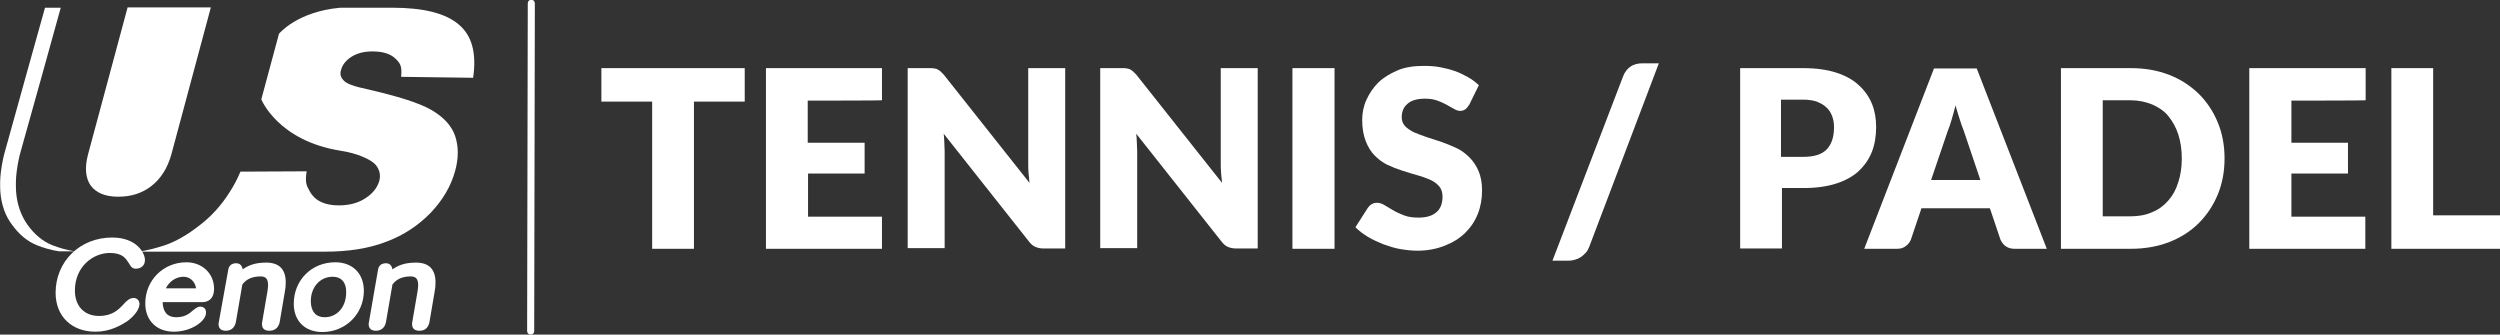 <?xml version="1.0" encoding="utf-8"?>
<!-- Generator: $$$/GeneralStr/196=Adobe Illustrator 27.6.0, SVG Export Plug-In . SVG Version: 6.00 Build 0)  -->
<svg version="1.1" id="Calque_1" xmlns="http://www.w3.org/2000/svg" xmlns:xlink="http://www.w3.org/1999/xlink" x="0px" y="0px"
	 viewBox="0 0 777.8 104.1" style="enable-background:new 0 0 777.8 104.1;" xml:space="preserve">
<rect x="0" y="0" width="777.8" height="104.1" fill="#333333" stroke="none"/>
<style type="text/css">
	.st0{fill:#FFFFFF;}
</style>
<g>
	<g id="Calque_1_00000172420241111303378310000006485744547012376979_">
		<g>
			<g>
				<g>
					<path class="st0" d="M231.7,31.6h-15.8v45.8h-13V31.6h-15.8V21.2h44.6C231.7,21.2,231.7,31.6,231.7,31.6z"/>
					<path class="st0" d="M251.3,31.3v13.1H269V54h-17.6v13.4h23v10h-36.1V21.2h36.1v10C274.4,31.3,251.3,31.3,251.3,31.3z"/>
					<path class="st0" d="M331.4,21.2v56.1h-6.8c-1,0-1.8-0.2-2.5-0.5c-0.7-0.3-1.4-0.9-2-1.7l-26.5-33.5c0.1,1,0.2,2,0.2,2.9
						c0,0.9,0.1,1.8,0.1,2.6v30.1h-11.5V21.2h6.9c0.6,0,1,0,1.4,0.1s0.7,0.1,1,0.3s0.6,0.3,0.9,0.6c0.3,0.3,0.6,0.6,1,1l26.7,33.7
						c-0.1-1.1-0.2-2.1-0.3-3.1c-0.1-1-0.1-2-0.1-2.9V21.2C319.9,21.2,331.4,21.2,331.4,21.2z"/>
					<path class="st0" d="M391.3,21.2v56.1h-6.8c-1,0-1.8-0.2-2.5-0.5c-0.7-0.3-1.4-0.9-2-1.7l-26.5-33.5c0.1,1,0.2,2,0.2,2.9
						c0,0.9,0.1,1.8,0.1,2.6v30.1h-11.5V21.2h6.9c0.6,0,1,0,1.4,0.1s0.7,0.1,1,0.3s0.6,0.3,0.9,0.6c0.3,0.3,0.6,0.6,1,1l26.7,33.7
						c-0.1-1.1-0.2-2.1-0.3-3.1c-0.1-1-0.1-2-0.1-2.9V21.2C379.8,21.2,391.3,21.2,391.3,21.2z"/>
					<path class="st0" d="M415.2,77.4h-13.1V21.2h13.1V77.4z"/>
					<path class="st0" d="M457.1,32.6c-0.4,0.6-0.8,1.1-1.2,1.4c-0.4,0.3-1,0.5-1.6,0.5c-0.6,0-1.2-0.2-1.9-0.6
						c-0.7-0.4-1.5-0.8-2.3-1.3c-0.9-0.5-1.8-0.9-2.9-1.3c-1.1-0.4-2.4-0.6-3.8-0.6c-2.4,0-4.3,0.5-5.5,1.6c-1.2,1-1.8,2.4-1.8,4.2
						c0,1.1,0.4,2.1,1.1,2.8s1.7,1.4,2.8,1.9c1.2,0.5,2.5,1,4,1.5s3,1,4.6,1.5c1.6,0.6,3.1,1.2,4.6,1.9c1.5,0.7,2.8,1.7,4,2.9
						c1.2,1.2,2.1,2.6,2.8,4.2s1.1,3.7,1.1,6c0,2.6-0.4,5-1.3,7.3c-0.9,2.3-2.2,4.2-3.9,5.9c-1.7,1.7-3.8,3-6.3,4S444.2,78,441,78
						c-1.7,0-3.5-0.2-5.3-0.5s-3.6-0.9-5.3-1.5c-1.7-0.7-3.3-1.4-4.8-2.3c-1.5-0.9-2.8-1.9-3.9-3l3.9-6.1c0.3-0.4,0.7-0.8,1.2-1.1
						c0.5-0.3,1-0.4,1.6-0.4c0.8,0,1.5,0.2,2.3,0.7c0.8,0.5,1.7,1,2.7,1.6c1,0.6,2.1,1.1,3.4,1.6c1.3,0.5,2.8,0.7,4.5,0.7
						c2.4,0,4.2-0.5,5.5-1.6c1.3-1,2-2.7,2-5c0-1.3-0.4-2.4-1.1-3.2c-0.7-0.8-1.7-1.5-2.8-2c-1.2-0.5-2.5-1-4-1.4
						c-1.5-0.4-3-0.9-4.6-1.4c-1.6-0.5-3.1-1.1-4.6-1.8c-1.5-0.7-2.8-1.7-4-2.9s-2.1-2.7-2.8-4.5s-1.1-4-1.1-6.6
						c0-2.1,0.4-4.2,1.3-6.2s2.1-3.8,3.7-5.4c1.6-1.6,3.7-2.8,6-3.8s5.1-1.4,8.2-1.4c1.7,0,3.4,0.1,5,0.4s3.2,0.7,4.6,1.2
						c1.5,0.5,2.8,1.2,4.1,1.9c1.3,0.7,2.4,1.6,3.4,2.5L457.1,32.6L457.1,32.6z"/>
					<path class="st0" d="M494.4,76.9c-0.3,0.7-0.6,1.3-1.1,1.8s-1,1-1.5,1.3c-0.6,0.4-1.1,0.6-1.8,0.8c-0.6,0.2-1.3,0.3-1.9,0.3
						h-5.1L505,23.7c0.5-1.3,1.3-2.3,2.3-3s2.3-1,3.7-1h5.1L494.4,76.9L494.4,76.9z"/>
					<path class="st0" d="M561.1,21.2c4,0,7.4,0.5,10.2,1.4s5.2,2.2,7,3.9c1.8,1.6,3.2,3.6,4.1,5.8s1.3,4.6,1.3,7.2
						c0,2.8-0.4,5.4-1.3,7.7c-0.9,2.3-2.3,4.3-4.1,6c-1.8,1.7-4.2,3-7,3.9c-2.8,0.9-6.2,1.4-10.1,1.4h-6.8v18.8h-13V21.2H561.1z
						 M561.1,48.8c3.4,0,5.8-0.8,7.3-2.4s2.2-3.9,2.2-6.8c0-1.3-0.2-2.5-0.6-3.5c-0.4-1.1-1-2-1.8-2.7c-0.8-0.8-1.8-1.3-3-1.8
						c-1.2-0.4-2.6-0.6-4.3-0.6h-6.8v17.8H561.1z"/>
					<path class="st0" d="M636.8,77.4h-10.1c-1.1,0-2-0.3-2.7-0.8c-0.7-0.5-1.2-1.2-1.6-2l-3.3-9.8h-21.3l-3.3,9.8
						c-0.3,0.7-0.8,1.4-1.5,1.9c-0.7,0.6-1.6,0.9-2.7,0.9H580l21.7-56.1H615L636.8,77.4z M616.1,55.9l-5.2-15.4
						c-0.4-1-0.8-2.1-1.2-3.4c-0.4-1.3-0.9-2.8-1.3-4.3c-0.4,1.6-0.8,3-1.2,4.4s-0.8,2.5-1.2,3.5l-5.2,15.3H616.1z"/>
					<path class="st0" d="M692.1,49.3c0,4.1-0.7,7.8-2.1,11.2c-1.4,3.4-3.4,6.4-5.9,8.9c-2.5,2.5-5.6,4.5-9.2,5.9
						c-3.6,1.4-7.6,2.1-11.9,2.1h-21.8V21.2H663c4.4,0,8.3,0.7,11.9,2.1c3.6,1.4,6.6,3.4,9.2,5.9c2.5,2.5,4.5,5.5,5.9,8.9
						C691.4,41.5,692.1,45.2,692.1,49.3z M678.8,49.3c0-2.8-0.4-5.3-1.1-7.5c-0.7-2.2-1.8-4.1-3.1-5.7s-3-2.7-5-3.6
						c-2-0.8-4.2-1.3-6.7-1.3h-8.7v36.1h8.7c2.5,0,4.7-0.4,6.7-1.3c2-0.8,3.6-2,5-3.6s2.4-3.4,3.1-5.7
						C678.4,54.6,678.8,52.1,678.8,49.3z"/>
					<path class="st0" d="M712.9,31.3v13.1h17.6V54h-17.6v13.4h23v10h-36.1V21.2H736v10C736,31.3,712.9,31.3,712.9,31.3z"/>
					<path class="st0" d="M777.8,67v10.4H744V21.2h13V67C757,67,777.8,67,777.8,67z"/>
				</g>
				<path class="st0" d="M165.1,104.1L165.1,104.1c-0.6,0-1.1-0.5-1.1-1.1l0.2-102c0-0.6,0.5-1.1,1.1-1.1h0c0.6,0,1.1,0.5,1.1,1.1
					l-0.2,102C166.2,103.7,165.7,104.1,165.1,104.1z"/>
				<path class="st0" d="M39.7,2.3L27.4,48c-1.1,4.1-0.8,7.4,0.8,9.7c1.7,2.3,4.5,3.5,8.6,3.5c4,0,7.5-1.1,10.4-3.4
					c2.9-2.3,4.9-5.5,6.1-9.7L65.6,2.3C65.6,2.3,39.7,2.3,39.7,2.3z"/>
				<path class="st0" d="M147.2,24.2c1.1-7.6-0.3-13.1-4.5-16.6c-4.1-3.5-11-5.2-20.7-5.2h-16.1c-13.5,1.2-19.1,8.1-19.1,8.1
					l-5.5,20.4c0,0,5.1,12.9,24.7,16c5.3,0.8,9.5,2.8,10.8,4.3s1.7,3.2,1.2,5.1c-0.6,2-1.9,3.8-4.2,5.3c-2.2,1.5-5,2.3-8.4,2.3
					c-4.5,0-7.5-1.5-9.1-4.5c-1-1.8-1.4-2.6-0.9-6.1l-20.6,0.1c-0.9,2.2-2,4.3-3.3,6.3c-2.5,4-5.6,7.5-9.4,10.4
					c-3.8,3-7.5,5.1-11.1,6.3c-2.5,0.8-5.1,1.5-7.9,1.9h58c7.3,0,13.7-1,19.1-3.1c5.4-2,10-5.1,13.8-9c3.8-4,6.3-8.3,7.6-13
					c1.1-4,1.1-7.6,0-10.9c-1.1-3.2-3.6-5.9-7.4-8.1c-3.8-2.2-10.6-4.3-20.2-6.5c-3.9-0.8-6.3-1.7-7.1-2.7c-0.9-0.9-1.2-2-0.8-3.2
					c0.4-1.6,1.5-3,3.2-4.1c1.7-1.1,3.9-1.7,6.6-1.7c3.3,0,5.7,0.8,7.2,2.3c1.5,1.5,2,2.3,1.7,5.6L147.2,24.2L147.2,24.2z"/>
				<path class="st0" d="M16.3,76.3c-3-1.2-5.5-3.3-7.7-6.3C6.5,67,5.3,63.6,5,59.6c-0.1-2-0.1-4.1,0.2-6.3c0,0,0.4-3.4,1.3-6.4
					c0.9-3,12.4-44.5,12.4-44.5H14c0,0-11.6,41.5-12.4,44.5c-0.9,3-1.3,6.4-1.3,6.4c-0.3,2.2-0.3,4.3-0.2,6.3
					c0.3,4,1.5,7.5,3.7,10.4c2.2,3,4.7,5.1,7.7,6.3c2,0.8,4.3,1.5,6.9,1.9h4.9C20.7,77.8,18.4,77.1,16.3,76.3"/>
				<path class="st0" d="M29.7,103.2c-7.4,0-12.4-4.8-12.4-12.1c0-9.8,7.6-17.2,17.6-17.2c7.6,0,10.2,4.8,10.2,7
					c0,1.6-1.1,2.7-2.9,2.7c-1.1,0-1.6-0.8-2.1-1.7c-0.9-1.4-1.9-3.2-5.9-3.2c-5.4,0-10.9,4.4-10.9,11.7c0,4.8,2.9,7.9,7.5,7.9
					c4.2,0,6.1-2,7.6-3.6c1-1.1,1.9-2,3.2-2c1,0,1.8,0.8,1.8,1.9c0,1.5-1.5,3.7-3.9,5.4C37.6,101.2,34.3,103.2,29.7,103.2"/>
				<path class="st0" d="M51.6,89.7H61c-0.3-2.1-1.9-3.6-3.9-3.6C54.8,86.1,52.7,87.5,51.6,89.7 M54.1,103.2c-5.4,0-8.9-3.5-8.9-8.8
					c0-7.2,5.6-12.8,12.8-12.8c4.9,0,8.6,3.5,8.6,8.2c0,3.6-2.3,4.2-3.6,4.2H50.6c0.1,3.1,1.5,4.7,4.2,4.7c2.7,0,4.1-1.1,5.2-2.1
					c0.8-0.6,1.4-1.2,2.3-1.2c1.1,0,1.8,0.7,1.8,1.8C64.2,99.9,59.5,103.2,54.1,103.2"/>
				<path class="st0" d="M83.8,102.9c-1.5,0-2.3-0.7-2.3-2.1c0-0.2,0-0.4,0.1-0.7l0-0.1l1.6-9.3c0.1-0.7,0.2-1.3,0.2-2
					c0-1.9-0.7-2.7-2.3-2.7c-2.6,0-4.4,0.8-5.7,2.5l-2,11.6c-0.3,1.8-1.5,2.8-3.1,2.8c-1.5,0-2.3-0.7-2.3-2.1c0-0.2,0-0.4,0.1-0.6
					l0-0.1L71,84c0.2-1.4,1.1-2.1,2.5-2.1c1.1,0,1.8,0.7,2,1.9c1.6-1.1,3.6-2.1,7.3-2.1c4.1,0,6.1,2.1,6.1,6.2c0,1-0.1,2-0.3,3
					l-1.6,9.4C86.6,102,85.5,102.9,83.8,102.9"/>
				<path class="st0" d="M103.5,86.1c-3.9,0-6.8,3.2-6.8,7.6c0,3.2,1.6,5,4.3,5c3.9,0,6.7-3.2,6.7-7.7
					C107.8,87.9,106.2,86.1,103.5,86.1 M100.3,103.3c-5.4,0-8.9-3.4-8.9-8.8c0-7.3,5.5-12.9,12.9-12.9c5.4,0,8.9,3.5,8.9,8.9
					C113.2,97.7,107.5,103.3,100.3,103.3"/>
				<path class="st0" d="M130.5,102.9c-1.5,0-2.3-0.7-2.3-2.1c0-0.2,0-0.4,0.1-0.7l0-0.1l1.6-9.3c0.1-0.7,0.2-1.3,0.2-2
					c0-1.9-0.7-2.7-2.3-2.7c-2.6,0-4.4,0.8-5.7,2.5l-2,11.6c-0.3,1.8-1.5,2.8-3.1,2.8c-1.5,0-2.3-0.7-2.3-2.1c0-0.2,0-0.4,0.1-0.6
					l0-0.1l2.8-16.1c0.2-1.4,1.1-2.1,2.5-2.1c1.1,0,1.8,0.7,2,1.9c1.6-1.1,3.6-2.1,7.3-2.1c4.1,0,6.1,2.1,6.1,6.2c0,1-0.1,2-0.3,3
					l-1.6,9.4C133.2,102,132.2,102.9,130.5,102.9"/>
			</g>
		</g>
	</g>
</g>
</svg>

